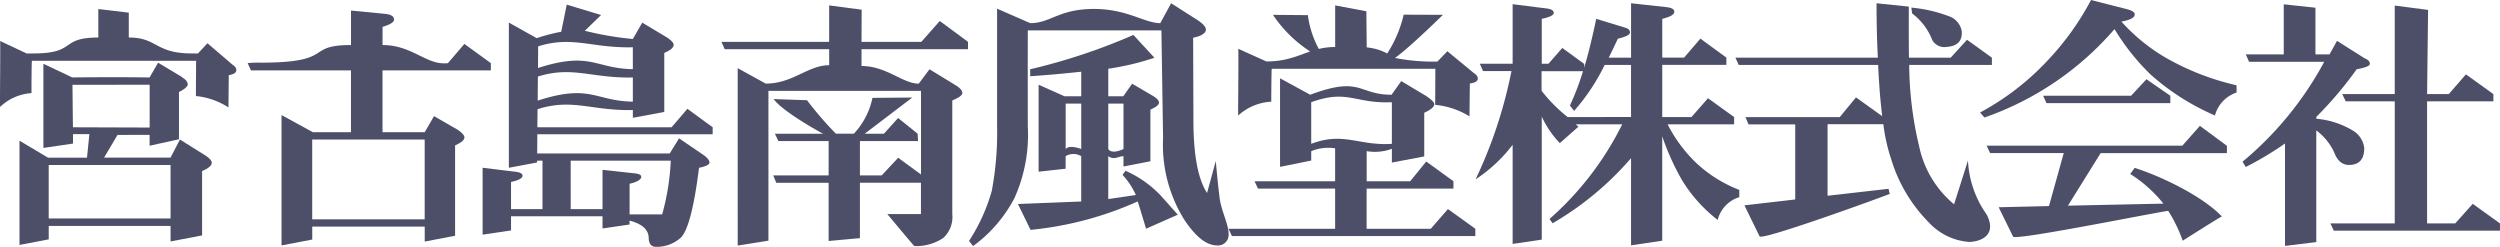<svg xmlns="http://www.w3.org/2000/svg" width="212.697" height="21" viewBox="0 0 212.697 21"><defs><style>.a{fill:#4d4f69;}</style></defs><g transform="translate(1173 -2309)"><path class="a" d="M154.777,646.356l-2.133-1.336-.8,1.538h-5.653l1.143-1.929,2.729-.009v.927l2.5-.549v-4.021c.464-.231.748-.467.748-.668a.655.655,0,0,0-.243-.413c-.095-.071-.189-.13-.3-.225l-1.982-1.188-.722,1.253v.006c-2.578-.052-6.58-.006-6.58-.006l-2.456-1.16v7.159l2.518-.372,0-.8,1.393,0-.2,2h-3.318l-2.427-1.445v8.87l2.488-.475V652.37h10.366v1.32l2.682-.513V647.7c.552-.228.824-.474.824-.713,0-.173-.2-.383-.574-.633m-11.24-2.381-.038-3.608,6.565-.008V644l-6.527-.022m8.309,7.755H141.48v-4.545h10.366Z" transform="translate(-1310.336 1675.851)"/><path class="a" d="M394.112,630.187a12.007,12.007,0,0,1,3.343.79,1.652,1.652,0,0,1,.947,1.222c.057.818-.363,1.268-1.275,1.33a1.175,1.175,0,0,1-1.243-.6,5.119,5.119,0,0,0-1.7-2.24" transform="translate(-1404.498 1679.46)"/><path class="a" d="M174.182,648.336v-6.79h9.568v6.79h-9.568m12.947-14.925-1.4,1.634a1.676,1.676,0,0,1-.363.016c-1.571,0-2.8-1.555-5.2-1.555v-1.544c.643-.195.979-.4.979-.619,0-.275-.253-.427-.709-.486l-2.954-.284v2.933c-3.992,0-1.26,1.5-7.692,1.5a8.416,8.416,0,0,0-1.1.039l.276.618h8.513v5.256h-3.247l-2.661-1.456v11.09l2.615-.5v-1.1h9.568v1.273l2.584-.495v-7.687c.535-.237.794-.457.794-.682,0-.168-.182-.369-.532-.624l-2.053-1.183-.793,1.364h-3.591v-5.256h9.217v-.618Z" transform="translate(-1320.619 1679.326)"/><path class="a" d="M156.228,635.1l-2.118-1.815-.815.873-.562-.007c-3.074,0-2.886-1.353-5.317-1.353v-2.113l-2.593-.309V632.8c-3.335,0-1.8,1.353-5.515,1.353l-.573.007c.014.005-2.27-1.068-2.27-1.068.041.059-.029,5.632,0,5.613a4.269,4.269,0,0,1,2.672-1.176s0-2.779.041-2.75h13.965l-.019,3a6.182,6.182,0,0,1,2.77.967l.028-2.744c.311-.062.569-.129.631-.353S156.455,635.25,156.228,635.1Z" transform="translate(-1309.458 1679.393)"/><path class="a" d="M221.265,640.829v-.592l-2.149-1.573-1.349,1.573H206.35l.016-1.54c2.982-.947,4.592.155,8.108.071v.663l2.674-.5v-5.023c.536-.215.8-.47.8-.682,0-.17-.185-.364-.548-.619l-2.126-1.272-.8,1.391h0a27.013,27.013,0,0,1-4.085-.7c.618-.6,1.381-1.339,1.381-1.339l-2.92-.885-.471,2.31a13.758,13.758,0,0,0-2.08.544l-2.374-1.323v12.348l2.4-.449v-.156h.462V647.2h-2.677v-2.311c.641-.134.98-.315.98-.538,0-.172-.227-.3-.654-.336l-2.744-.335v5.694l2.418-.359V647.81h7.783v1.035l2.3-.335v-.331c1.062.273,1.607.763,1.63,1.458,0,.485.2.771.616.771a3.043,3.043,0,0,0,2.151-.813c.595-.653,1.1-2.6,1.514-5.911.59-.118.889-.275.889-.449s-.139-.351-.414-.576l-2.174-1.481-.794,1.284H206.335l.012-1.632h14.918m-14.848-7.479c2.948-.921,4.564.167,8.056.079v1.863c-3.218-.054-3.582-1.543-8.069-.1l.013-1.843m-.023,2.571c2.967-.925,4.569.162,8.079.078v2.058c-3.223-.05-3.584-1.544-8.094-.09l.015-2.046m2.79,7.158H217.7a20.292,20.292,0,0,1-.731,4.568h-2.772v-2.606c.649-.149.991-.358.991-.595,0-.175-.231-.264-.643-.3l-2.651-.29V647.2h-2.706Z" transform="translate(-1333.632 1679.592)"/><path class="a" d="M241.283,637.966a28.558,28.558,0,0,0,2.461,2.849h1.524a6.347,6.347,0,0,0,1.584-3.049l3.388-.028-4.046,3.077h1.632l1.208-1.337,1.662,1.337.034.625h-4.946v2.921h1.854l1.4-1.5,1.943,1.428v-7.116H238v12.743l-2.615.418V635.239l2.383,1.314c2.311,0,3.593-1.565,5.4-1.565v-1.363h-8.887L234,633h9.167v-3.1l2.764.363L245.92,633h5.087l1.572-1.773,2.4,1.773v.625h-9.06v1.431c2.13,0,3.5,1.5,4.871,1.5l.914-1.222,2.15,1.312c.424.253.641.482.641.7,0,.2-.288.411-.852.639v9.667a2.428,2.428,0,0,1-.755,2.023,4.12,4.12,0,0,1-2.472.7c-.041,0-2.3-2.724-2.3-2.724h2.86v-2.666h-5.192V649.7l-2.663.244v-4.954h-4.454l-.258-.626h4.713v-2.921h-4.278l-.292-.625h4.1c-.48-.249-3.484-1.932-4.209-2.95" transform="translate(-1345.623 1679.56)"/><path class="a" d="M272.507,640.095a13.12,13.12,0,0,1-1.135,6.1,11.849,11.849,0,0,1-3.519,4.086l-.348-.436a15.425,15.425,0,0,0,1.936-4.254,26.659,26.659,0,0,0,.453-5.5V630.083l2.821,1.232c1.726,0,2.438-1.209,5.414-1.209,2.849,0,4.312,1.209,5.649,1.209l.923-1.694,2.328,1.485c.416.295.63.543.63.749,0,.307-.367.555-1.086.7l.025,7.007c0,2.974.391,5.028,1.162,6.2l.741-2.719s.166,1.9.318,3.07c.15,1.354,1.021,2.7.709,3.555a.906.906,0,0,1-.917.559c-.906,0-1.825-.746-2.787-2.184a12.057,12.057,0,0,1-1.808-6.977l-.142-9.132H272.507l-.005,3.237.005,4.923m.2-4.855a51.163,51.163,0,0,0,8.785-2.922l1.789,1.942a22.6,22.6,0,0,1-3.926.934v2.341h1.279l.748-1.067,1.821,1.067c.314.2.464.372.464.54,0,.19-.239.378-.728.6v4.393l-2.291.444v-.879c-.433,0-.778.362-1.294,0v3.65l2.346-.346a6.253,6.253,0,0,0-1.136-1.714l.261-.347a9.355,9.355,0,0,1,2.914,2.024c.646.71,1.528,1.714,1.528,1.714l-2.7,1.19s-.556-1.875-.713-2.32a28.985,28.985,0,0,1-9.115,2.418l-1.071-2.2,5.383-.214v-3.857a1.287,1.287,0,0,0-1.325,0V643.7l-2.3.253v-7.4l2.194.982h1.434v-2.088c-1.537.164-2.835.282-4.339.384m3.014,6.192c.331-.4,1.325,0,1.325,0v-3.863H275.73v3.863m3.625,0c.294.5,1.294,0,1.294,0v-3.863h-1.294Z" transform="translate(-1358.063 1679.655)"/><path class="a" d="M320.078,638.3c-.008.234-.275.466-.855.733v3.716l-2.753.521V642.1a4.154,4.154,0,0,1-2.145.2v2.561h3.7l1.368-1.68,2.315,1.68v.624h-7.387v3.42h5.455l1.464-1.68,2.33,1.68v.619H302.86l-.29-.619h9.071v-3.42h-6.563l-.292-.624h6.855v-2.8a3.7,3.7,0,0,0-2.033.244v.794l-2.653.538V636.1l2.566,1.4c4.363-1.63,4.054,0,6.923,0l.823-1.162,2.117,1.267s.7.451.694.691m.076.055.014-3.059H306.249c-.029-.011-.042,2.8-.042,2.8a4.537,4.537,0,0,0-2.814,1.176c-.022.031.052-5.629,0-5.681,0,0,2.419,1.089,2.4,1.081,2.663,0,3.583-1.23,5.852-1.23V629.9l2.657.5c-.005-.013.027,3.072.027,3.072a4.661,4.661,0,0,1,1.746.516,10.488,10.488,0,0,0,1.4-3.3l3.342.014c0-.014-2.747,2.714-4.084,3.668a16.79,16.79,0,0,0,3.607.309l.851-.882,2.225,1.837c.229.147.413.351.354.563s-.343.3-.668.348l-.03,2.793a6.806,6.806,0,0,0-2.919-.979m-10.831-7.631a8.26,8.26,0,0,0,1.069,3.116c0,.028-.545.143-.545.182a11.076,11.076,0,0,1-3.495-3.322l2.97.025m.285,10.95c2.746-1.052,4.044.181,6.862,0v-3.541c-3.159.137-3.75-1.128-6.862,0Z" transform="translate(-1371.05 1679.56)"/><path class="a" d="M343.411,633.429l1.857,1.351v.319c.366-1.219.695-2.6,1.026-4.151l2.525.771c.209.071.342.194.342.39s-.349.365-1.029.527c-.265.568-.528,1.108-.777,1.616h1.9v-4.631l2.97.326c.475.049.709.179.709.39,0,.246-.344.446-1.026.61v3.3h1.857l1.39-1.616,2.21,1.616v.617h-5.458v4.438h2.487l1.407-1.6,2.221,1.6v.619h-5.659a12.3,12.3,0,0,0,2.436,3.287,11.339,11.339,0,0,0,3.664,2.294v.616a2.728,2.728,0,0,0-1.84,1.94,12.618,12.618,0,0,1-3.027-3.374,21.481,21.481,0,0,1-1.689-3.737v8.877l-2.653.395v-7.419a26.146,26.146,0,0,1-6.674,5.541l-.263-.365a26.232,26.232,0,0,0,6.185-8.054h-3.959c.013-.021.247.25.247.2,0-.023-1.57,1.394-1.6,1.394a8.2,8.2,0,0,1-1.532-2.249v10.465l-2.479.367v-8.434a12.85,12.85,0,0,1-3.152,2.94,39.038,39.038,0,0,0,3.053-9.211h-2.418l-.276-.625h2.793v-5.069l2.832.357c.44.044.667.17.667.391,0,.182-.339.359-1.02.5v3.821h.571l1.181-1.351h0m5.843,5.88V634.87h-2.243a17.414,17.414,0,0,1-2.6,3.909l-.356-.456a23,23,0,0,0,1.113-2.918h-3.527v1.659a12.791,12.791,0,0,0,2.227,2.244Z" transform="translate(-1383.486 1679.655)"/><path class="a" d="M385.905,634.251h3.55l1.388-1.523h0l2.117,1.523v.617h-7.035a30.5,30.5,0,0,0,.852,6.954,8.731,8.731,0,0,0,2.965,4.905L390.925,643a8.6,8.6,0,0,0,1.594,4.6c.959,1.881-.714,2.327-1.507,2.327a5.182,5.182,0,0,1-3.427-1.667,12.93,12.93,0,0,1-3.18-5.333,14.853,14.853,0,0,1-.679-3.013H378.98V646l5.185-.592.106.435c-1.787.684-10.9,3.975-11.077,3.61l-1.29-2.638,4.323-.5v-6.388h-3.973l-.263-.619h8.024l1.383-1.678,2.23,1.6c-.154-1.259-.274-2.707-.347-4.36H371.42l-.282-.617h12.12c-.076-1.407-.111-2.957-.111-4.629l2.745.283S385.88,633.243,385.905,634.251Z" transform="translate(-1396.492 1679.655)"/><path class="a" d="M415,629.2l3.019.768c.454.11.7.259.7.461,0,.268-.386.471-1.133.606a15.689,15.689,0,0,0,3.68,3.019,21.88,21.88,0,0,0,6.117,2.4v.618a2.819,2.819,0,0,0-1.838,1.951,20.206,20.206,0,0,1-5.52-3.526,19.6,19.6,0,0,1-3.027-3.821,25.786,25.786,0,0,1-11.065,7.519l-.372-.426a22.2,22.2,0,0,0,5.786-4.468A23.228,23.228,0,0,0,415,629.2h0m9.273,10.712,2.289,1.691v.625H415.817l-2.78,4.467,8.124-.173A11.378,11.378,0,0,0,418.337,644l.377-.519c2.351.745,5.823,2.448,7.421,4.136,0-.059-3.333,2.06-3.333,2.06a12.426,12.426,0,0,0-1.237-2.547c-2.526.425-13.019,2.54-13.194,2.2l-1.228-2.5,4.281-.1,1.257-4.512h-6.27l-.289-.625h16.646l1.5-1.691h0m-4.551-3.965,2.032,1.407v.629H411.212l-.286-.629h7.484l1.309-1.407Z" transform="translate(-1410.099 1679.802)"/><path class="a" d="M443.236,629.759l2.691.289,0,3.971h1.2l.633-1.152,2.34,1.479c.31.119.454.271.454.478,0,.173-.361.325-1.116.458A31.649,31.649,0,0,1,446,639.337v.157a7.243,7.243,0,0,1,3.18,1.049,2,2,0,0,1,.9,1.447c0,.959-.435,1.434-1.3,1.434-.567,0-.983-.351-1.249-1.046a4.841,4.841,0,0,0-1.532-1.89v9.5l-2.662.326V641.6A27.534,27.534,0,0,1,440,643.6l-.277-.449a28.726,28.726,0,0,0,6.951-8.5h-6.392l-.282-.632h3.231v-4.259h0m15.5,5.958,2.335,1.68v.618h-5.64V648.4h2.392l1.491-1.667,2.319,1.667v.618H447.491l-.294-.618h5.477V638.015h-4.168l-.3-.618h4.467v-7.531l2.838.37-.084,7.161h1.846l1.458-1.68Z" transform="translate(-1421.932 1679.608)"/></g></svg>